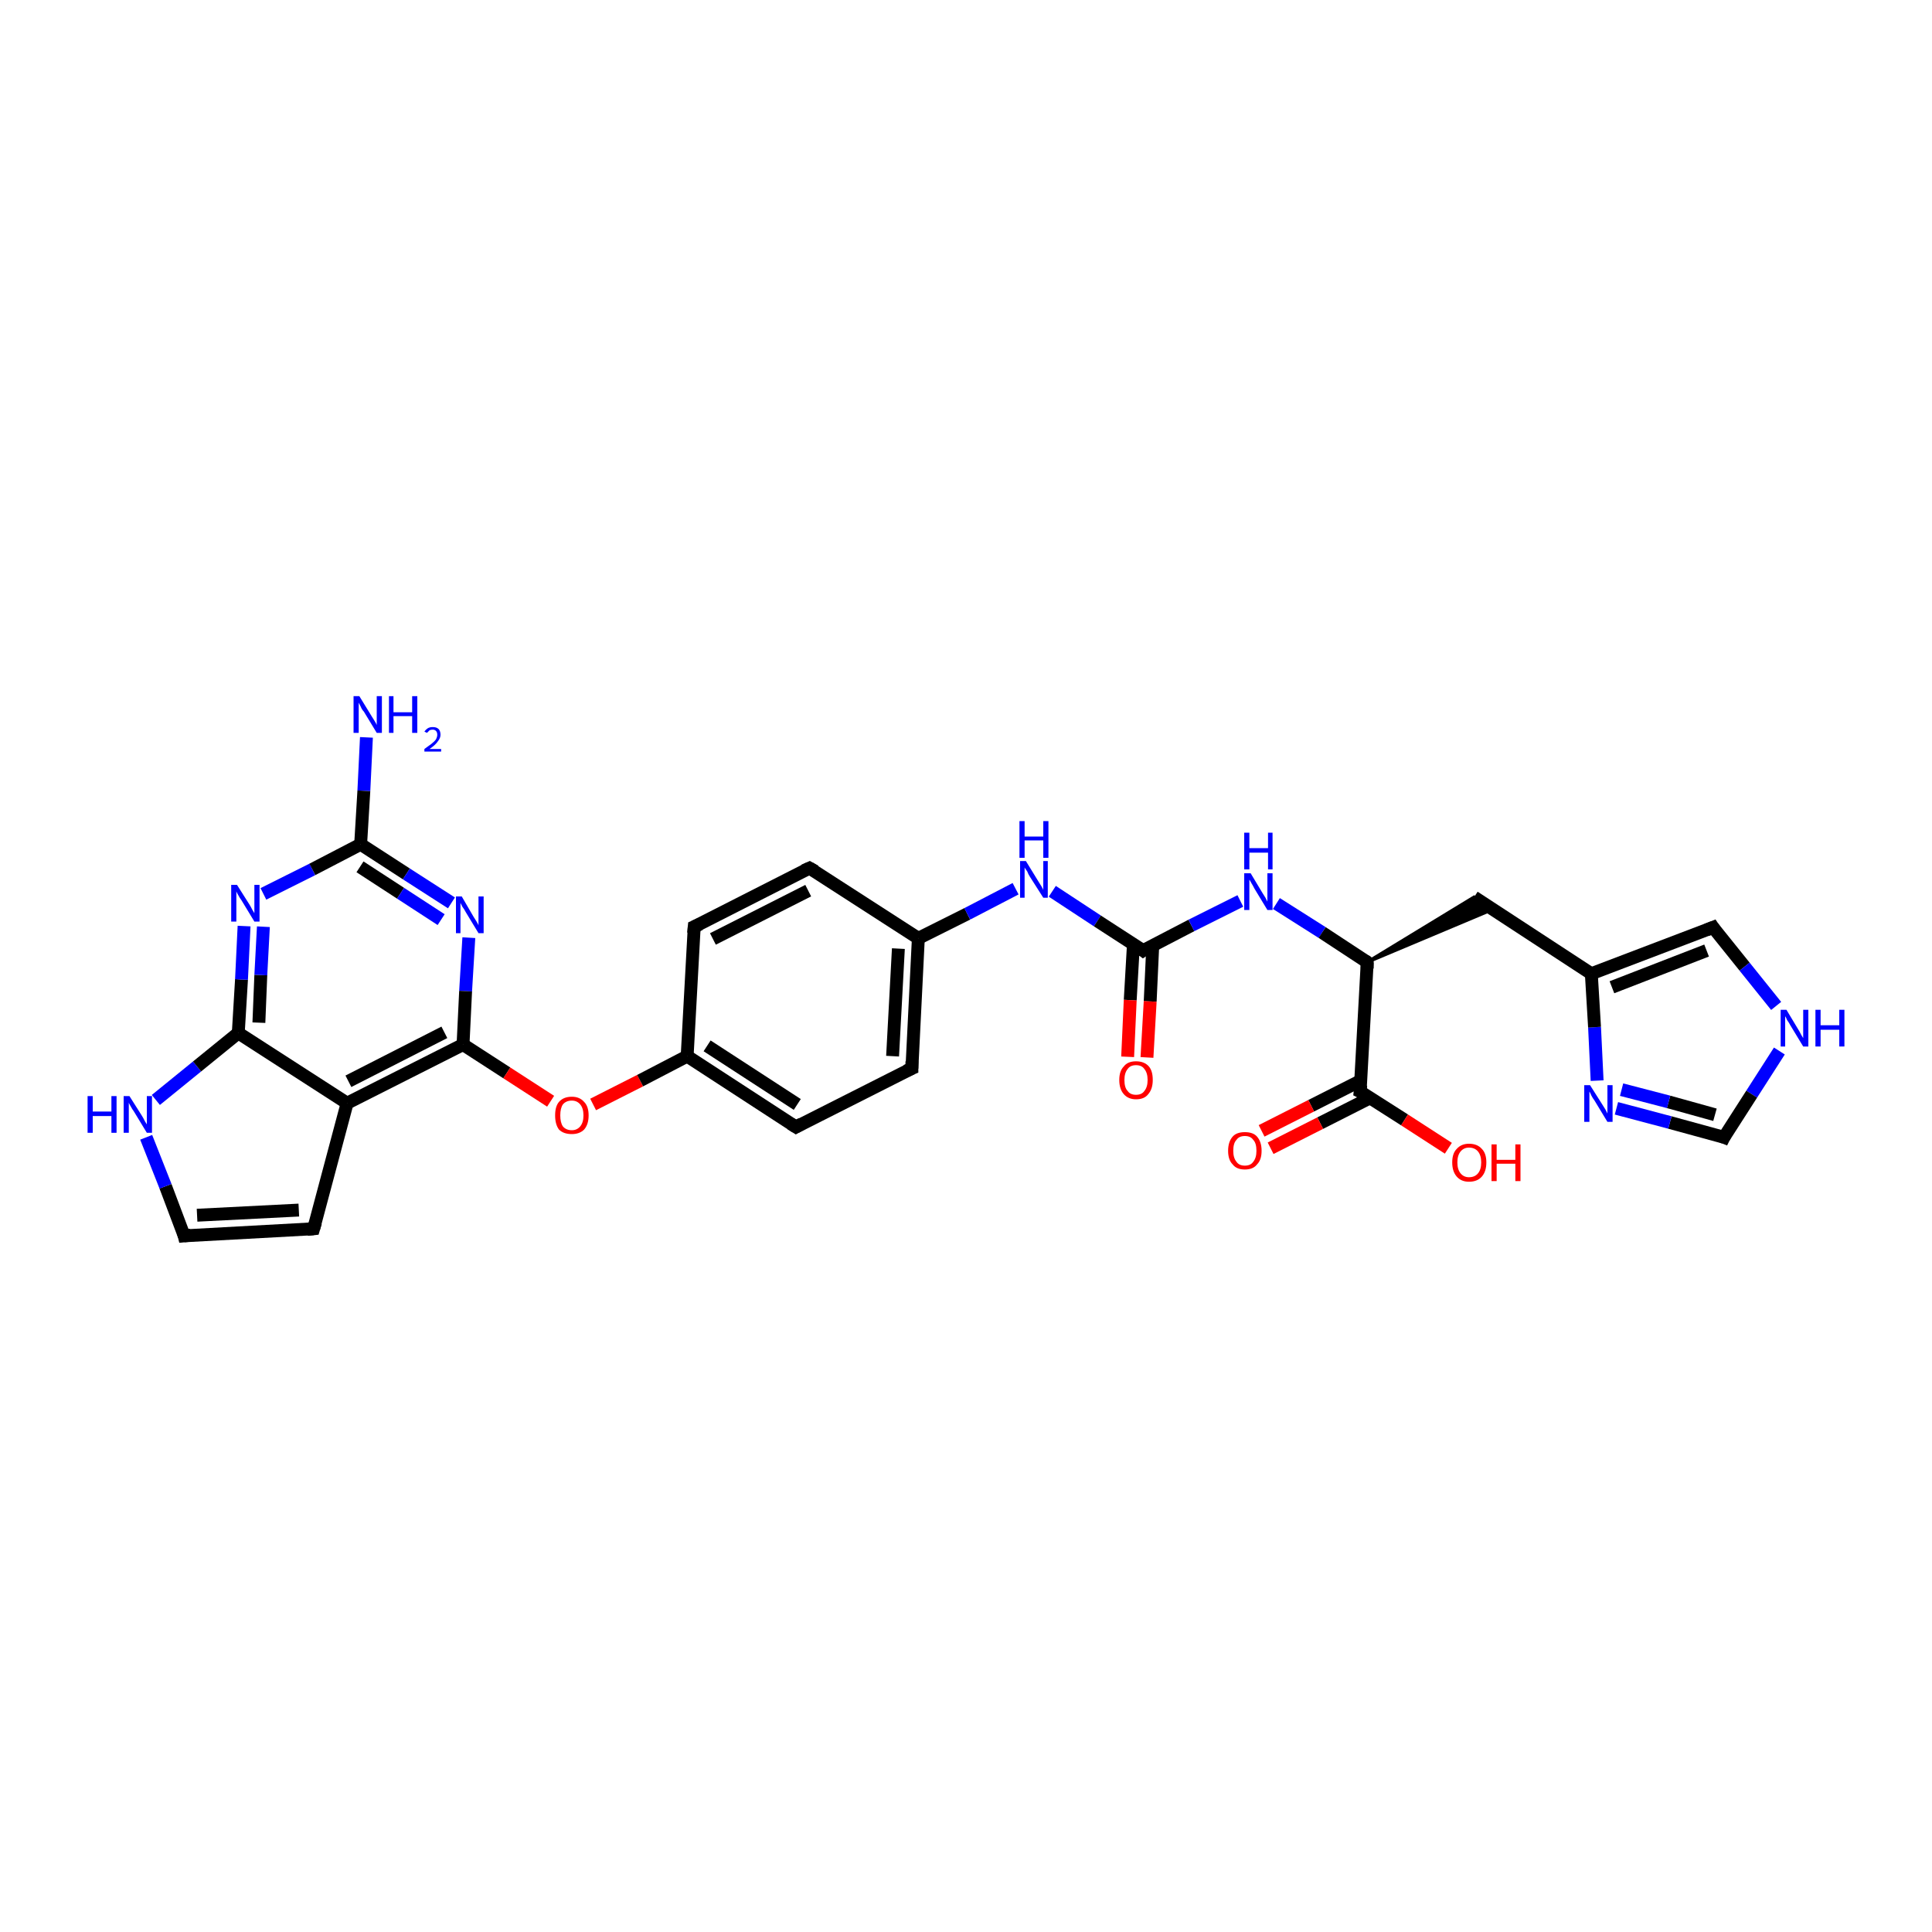 <?xml version='1.0' encoding='iso-8859-1'?>
<svg version='1.1' baseProfile='full'
              xmlns='http://www.w3.org/2000/svg'
                      xmlns:rdkit='http://www.rdkit.org/xml'
                      xmlns:xlink='http://www.w3.org/1999/xlink'
                  xml:space='preserve'
width='300px' height='300px' viewBox='0 0 300 300'>
<!-- END OF HEADER -->
<rect style='opacity:1.0;fill:#FFFFFF;stroke:none' width='300.0' height='300.0' x='0.0' y='0.0'> </rect>
<path class='bond-0 atom-0 atom-1' d='M 56.9,114.5 L 56.5,122.8' style='fill:none;fill-rule:evenodd;stroke:#0000FF;stroke-width:2.0px;stroke-linecap:butt;stroke-linejoin:miter;stroke-opacity:1' />
<path class='bond-0 atom-0 atom-1' d='M 56.5,122.8 L 56.0,131.1' style='fill:none;fill-rule:evenodd;stroke:#000000;stroke-width:2.0px;stroke-linecap:butt;stroke-linejoin:miter;stroke-opacity:1' />
<path class='bond-1 atom-1 atom-2' d='M 56.0,131.1 L 63.1,135.7' style='fill:none;fill-rule:evenodd;stroke:#000000;stroke-width:2.0px;stroke-linecap:butt;stroke-linejoin:miter;stroke-opacity:1' />
<path class='bond-1 atom-1 atom-2' d='M 63.1,135.7 L 70.1,140.2' style='fill:none;fill-rule:evenodd;stroke:#0000FF;stroke-width:2.0px;stroke-linecap:butt;stroke-linejoin:miter;stroke-opacity:1' />
<path class='bond-1 atom-1 atom-2' d='M 55.9,134.6 L 62.2,138.7' style='fill:none;fill-rule:evenodd;stroke:#000000;stroke-width:2.0px;stroke-linecap:butt;stroke-linejoin:miter;stroke-opacity:1' />
<path class='bond-1 atom-1 atom-2' d='M 62.2,138.7 L 68.5,142.8' style='fill:none;fill-rule:evenodd;stroke:#0000FF;stroke-width:2.0px;stroke-linecap:butt;stroke-linejoin:miter;stroke-opacity:1' />
<path class='bond-2 atom-2 atom-3' d='M 72.8,145.6 L 72.3,153.9' style='fill:none;fill-rule:evenodd;stroke:#0000FF;stroke-width:2.0px;stroke-linecap:butt;stroke-linejoin:miter;stroke-opacity:1' />
<path class='bond-2 atom-2 atom-3' d='M 72.3,153.9 L 71.9,162.2' style='fill:none;fill-rule:evenodd;stroke:#000000;stroke-width:2.0px;stroke-linecap:butt;stroke-linejoin:miter;stroke-opacity:1' />
<path class='bond-3 atom-3 atom-4' d='M 71.9,162.2 L 78.7,166.6' style='fill:none;fill-rule:evenodd;stroke:#000000;stroke-width:2.0px;stroke-linecap:butt;stroke-linejoin:miter;stroke-opacity:1' />
<path class='bond-3 atom-3 atom-4' d='M 78.7,166.6 L 85.5,171.0' style='fill:none;fill-rule:evenodd;stroke:#FF0000;stroke-width:2.0px;stroke-linecap:butt;stroke-linejoin:miter;stroke-opacity:1' />
<path class='bond-4 atom-4 atom-5' d='M 92.1,171.5 L 99.4,167.8' style='fill:none;fill-rule:evenodd;stroke:#FF0000;stroke-width:2.0px;stroke-linecap:butt;stroke-linejoin:miter;stroke-opacity:1' />
<path class='bond-4 atom-4 atom-5' d='M 99.4,167.8 L 106.7,164.0' style='fill:none;fill-rule:evenodd;stroke:#000000;stroke-width:2.0px;stroke-linecap:butt;stroke-linejoin:miter;stroke-opacity:1' />
<path class='bond-5 atom-5 atom-6' d='M 106.7,164.0 L 123.6,175.0' style='fill:none;fill-rule:evenodd;stroke:#000000;stroke-width:2.0px;stroke-linecap:butt;stroke-linejoin:miter;stroke-opacity:1' />
<path class='bond-5 atom-5 atom-6' d='M 109.8,162.4 L 123.8,171.5' style='fill:none;fill-rule:evenodd;stroke:#000000;stroke-width:2.0px;stroke-linecap:butt;stroke-linejoin:miter;stroke-opacity:1' />
<path class='bond-6 atom-6 atom-7' d='M 123.6,175.0 L 141.6,165.9' style='fill:none;fill-rule:evenodd;stroke:#000000;stroke-width:2.0px;stroke-linecap:butt;stroke-linejoin:miter;stroke-opacity:1' />
<path class='bond-7 atom-7 atom-8' d='M 141.6,165.9 L 142.6,145.7' style='fill:none;fill-rule:evenodd;stroke:#000000;stroke-width:2.0px;stroke-linecap:butt;stroke-linejoin:miter;stroke-opacity:1' />
<path class='bond-7 atom-7 atom-8' d='M 138.6,164.0 L 139.5,147.3' style='fill:none;fill-rule:evenodd;stroke:#000000;stroke-width:2.0px;stroke-linecap:butt;stroke-linejoin:miter;stroke-opacity:1' />
<path class='bond-8 atom-8 atom-9' d='M 142.6,145.7 L 150.2,141.9' style='fill:none;fill-rule:evenodd;stroke:#000000;stroke-width:2.0px;stroke-linecap:butt;stroke-linejoin:miter;stroke-opacity:1' />
<path class='bond-8 atom-8 atom-9' d='M 150.2,141.9 L 157.7,138.0' style='fill:none;fill-rule:evenodd;stroke:#0000FF;stroke-width:2.0px;stroke-linecap:butt;stroke-linejoin:miter;stroke-opacity:1' />
<path class='bond-9 atom-9 atom-10' d='M 163.4,138.4 L 170.4,143.0' style='fill:none;fill-rule:evenodd;stroke:#0000FF;stroke-width:2.0px;stroke-linecap:butt;stroke-linejoin:miter;stroke-opacity:1' />
<path class='bond-9 atom-9 atom-10' d='M 170.4,143.0 L 177.5,147.6' style='fill:none;fill-rule:evenodd;stroke:#000000;stroke-width:2.0px;stroke-linecap:butt;stroke-linejoin:miter;stroke-opacity:1' />
<path class='bond-10 atom-10 atom-11' d='M 176.0,146.6 L 175.5,155.3' style='fill:none;fill-rule:evenodd;stroke:#000000;stroke-width:2.0px;stroke-linecap:butt;stroke-linejoin:miter;stroke-opacity:1' />
<path class='bond-10 atom-10 atom-11' d='M 175.5,155.3 L 175.1,164.1' style='fill:none;fill-rule:evenodd;stroke:#FF0000;stroke-width:2.0px;stroke-linecap:butt;stroke-linejoin:miter;stroke-opacity:1' />
<path class='bond-10 atom-10 atom-11' d='M 179.0,146.8 L 178.6,155.5' style='fill:none;fill-rule:evenodd;stroke:#000000;stroke-width:2.0px;stroke-linecap:butt;stroke-linejoin:miter;stroke-opacity:1' />
<path class='bond-10 atom-10 atom-11' d='M 178.6,155.5 L 178.1,164.2' style='fill:none;fill-rule:evenodd;stroke:#FF0000;stroke-width:2.0px;stroke-linecap:butt;stroke-linejoin:miter;stroke-opacity:1' />
<path class='bond-11 atom-10 atom-12' d='M 177.5,147.6 L 185.0,143.7' style='fill:none;fill-rule:evenodd;stroke:#000000;stroke-width:2.0px;stroke-linecap:butt;stroke-linejoin:miter;stroke-opacity:1' />
<path class='bond-11 atom-10 atom-12' d='M 185.0,143.7 L 192.6,139.9' style='fill:none;fill-rule:evenodd;stroke:#0000FF;stroke-width:2.0px;stroke-linecap:butt;stroke-linejoin:miter;stroke-opacity:1' />
<path class='bond-12 atom-12 atom-13' d='M 198.2,140.3 L 205.3,144.8' style='fill:none;fill-rule:evenodd;stroke:#0000FF;stroke-width:2.0px;stroke-linecap:butt;stroke-linejoin:miter;stroke-opacity:1' />
<path class='bond-12 atom-12 atom-13' d='M 205.3,144.8 L 212.3,149.4' style='fill:none;fill-rule:evenodd;stroke:#000000;stroke-width:2.0px;stroke-linecap:butt;stroke-linejoin:miter;stroke-opacity:1' />
<path class='bond-13 atom-13 atom-14' d='M 212.3,149.4 L 228.9,139.3 L 231.8,141.2 Z' style='fill:#000000;fill-rule:evenodd;fill-opacity:1;stroke:#000000;stroke-width:0.5px;stroke-linecap:butt;stroke-linejoin:miter;stroke-opacity:1;' />
<path class='bond-14 atom-14 atom-15' d='M 228.9,139.3 L 247.1,151.2' style='fill:none;fill-rule:evenodd;stroke:#000000;stroke-width:2.0px;stroke-linecap:butt;stroke-linejoin:miter;stroke-opacity:1' />
<path class='bond-15 atom-15 atom-16' d='M 247.1,151.2 L 266.0,144.0' style='fill:none;fill-rule:evenodd;stroke:#000000;stroke-width:2.0px;stroke-linecap:butt;stroke-linejoin:miter;stroke-opacity:1' />
<path class='bond-15 atom-15 atom-16' d='M 250.3,153.3 L 265.0,147.6' style='fill:none;fill-rule:evenodd;stroke:#000000;stroke-width:2.0px;stroke-linecap:butt;stroke-linejoin:miter;stroke-opacity:1' />
<path class='bond-16 atom-16 atom-17' d='M 266.0,144.0 L 270.9,150.1' style='fill:none;fill-rule:evenodd;stroke:#000000;stroke-width:2.0px;stroke-linecap:butt;stroke-linejoin:miter;stroke-opacity:1' />
<path class='bond-16 atom-16 atom-17' d='M 270.9,150.1 L 275.8,156.2' style='fill:none;fill-rule:evenodd;stroke:#0000FF;stroke-width:2.0px;stroke-linecap:butt;stroke-linejoin:miter;stroke-opacity:1' />
<path class='bond-17 atom-17 atom-18' d='M 276.3,163.2 L 272.0,169.9' style='fill:none;fill-rule:evenodd;stroke:#0000FF;stroke-width:2.0px;stroke-linecap:butt;stroke-linejoin:miter;stroke-opacity:1' />
<path class='bond-17 atom-17 atom-18' d='M 272.0,169.9 L 267.7,176.6' style='fill:none;fill-rule:evenodd;stroke:#000000;stroke-width:2.0px;stroke-linecap:butt;stroke-linejoin:miter;stroke-opacity:1' />
<path class='bond-18 atom-18 atom-19' d='M 267.7,176.6 L 259.3,174.3' style='fill:none;fill-rule:evenodd;stroke:#000000;stroke-width:2.0px;stroke-linecap:butt;stroke-linejoin:miter;stroke-opacity:1' />
<path class='bond-18 atom-18 atom-19' d='M 259.3,174.3 L 251.0,172.1' style='fill:none;fill-rule:evenodd;stroke:#0000FF;stroke-width:2.0px;stroke-linecap:butt;stroke-linejoin:miter;stroke-opacity:1' />
<path class='bond-18 atom-18 atom-19' d='M 266.3,173.1 L 259.1,171.1' style='fill:none;fill-rule:evenodd;stroke:#000000;stroke-width:2.0px;stroke-linecap:butt;stroke-linejoin:miter;stroke-opacity:1' />
<path class='bond-18 atom-18 atom-19' d='M 259.1,171.1 L 251.8,169.2' style='fill:none;fill-rule:evenodd;stroke:#0000FF;stroke-width:2.0px;stroke-linecap:butt;stroke-linejoin:miter;stroke-opacity:1' />
<path class='bond-19 atom-13 atom-20' d='M 212.3,149.4 L 211.2,169.5' style='fill:none;fill-rule:evenodd;stroke:#000000;stroke-width:2.0px;stroke-linecap:butt;stroke-linejoin:miter;stroke-opacity:1' />
<path class='bond-20 atom-20 atom-21' d='M 211.3,167.8 L 203.6,171.7' style='fill:none;fill-rule:evenodd;stroke:#000000;stroke-width:2.0px;stroke-linecap:butt;stroke-linejoin:miter;stroke-opacity:1' />
<path class='bond-20 atom-20 atom-21' d='M 203.6,171.7 L 195.9,175.6' style='fill:none;fill-rule:evenodd;stroke:#FF0000;stroke-width:2.0px;stroke-linecap:butt;stroke-linejoin:miter;stroke-opacity:1' />
<path class='bond-20 atom-20 atom-21' d='M 212.7,170.5 L 205.0,174.4' style='fill:none;fill-rule:evenodd;stroke:#000000;stroke-width:2.0px;stroke-linecap:butt;stroke-linejoin:miter;stroke-opacity:1' />
<path class='bond-20 atom-20 atom-21' d='M 205.0,174.4 L 197.3,178.3' style='fill:none;fill-rule:evenodd;stroke:#FF0000;stroke-width:2.0px;stroke-linecap:butt;stroke-linejoin:miter;stroke-opacity:1' />
<path class='bond-21 atom-20 atom-22' d='M 211.2,169.5 L 218.1,173.9' style='fill:none;fill-rule:evenodd;stroke:#000000;stroke-width:2.0px;stroke-linecap:butt;stroke-linejoin:miter;stroke-opacity:1' />
<path class='bond-21 atom-20 atom-22' d='M 218.1,173.9 L 224.9,178.3' style='fill:none;fill-rule:evenodd;stroke:#FF0000;stroke-width:2.0px;stroke-linecap:butt;stroke-linejoin:miter;stroke-opacity:1' />
<path class='bond-22 atom-8 atom-23' d='M 142.6,145.7 L 125.7,134.8' style='fill:none;fill-rule:evenodd;stroke:#000000;stroke-width:2.0px;stroke-linecap:butt;stroke-linejoin:miter;stroke-opacity:1' />
<path class='bond-23 atom-23 atom-24' d='M 125.7,134.8 L 107.8,143.9' style='fill:none;fill-rule:evenodd;stroke:#000000;stroke-width:2.0px;stroke-linecap:butt;stroke-linejoin:miter;stroke-opacity:1' />
<path class='bond-23 atom-23 atom-24' d='M 125.5,138.3 L 110.7,145.8' style='fill:none;fill-rule:evenodd;stroke:#000000;stroke-width:2.0px;stroke-linecap:butt;stroke-linejoin:miter;stroke-opacity:1' />
<path class='bond-24 atom-3 atom-25' d='M 71.9,162.2 L 53.9,171.3' style='fill:none;fill-rule:evenodd;stroke:#000000;stroke-width:2.0px;stroke-linecap:butt;stroke-linejoin:miter;stroke-opacity:1' />
<path class='bond-24 atom-3 atom-25' d='M 69.0,160.3 L 54.1,167.9' style='fill:none;fill-rule:evenodd;stroke:#000000;stroke-width:2.0px;stroke-linecap:butt;stroke-linejoin:miter;stroke-opacity:1' />
<path class='bond-25 atom-25 atom-26' d='M 53.9,171.3 L 48.7,190.8' style='fill:none;fill-rule:evenodd;stroke:#000000;stroke-width:2.0px;stroke-linecap:butt;stroke-linejoin:miter;stroke-opacity:1' />
<path class='bond-26 atom-26 atom-27' d='M 48.7,190.8 L 28.6,191.9' style='fill:none;fill-rule:evenodd;stroke:#000000;stroke-width:2.0px;stroke-linecap:butt;stroke-linejoin:miter;stroke-opacity:1' />
<path class='bond-26 atom-26 atom-27' d='M 46.4,187.9 L 30.6,188.7' style='fill:none;fill-rule:evenodd;stroke:#000000;stroke-width:2.0px;stroke-linecap:butt;stroke-linejoin:miter;stroke-opacity:1' />
<path class='bond-27 atom-27 atom-28' d='M 28.6,191.9 L 25.7,184.2' style='fill:none;fill-rule:evenodd;stroke:#000000;stroke-width:2.0px;stroke-linecap:butt;stroke-linejoin:miter;stroke-opacity:1' />
<path class='bond-27 atom-27 atom-28' d='M 25.7,184.2 L 22.7,176.6' style='fill:none;fill-rule:evenodd;stroke:#0000FF;stroke-width:2.0px;stroke-linecap:butt;stroke-linejoin:miter;stroke-opacity:1' />
<path class='bond-28 atom-28 atom-29' d='M 24.2,170.8 L 30.6,165.6' style='fill:none;fill-rule:evenodd;stroke:#0000FF;stroke-width:2.0px;stroke-linecap:butt;stroke-linejoin:miter;stroke-opacity:1' />
<path class='bond-28 atom-28 atom-29' d='M 30.6,165.6 L 37.0,160.4' style='fill:none;fill-rule:evenodd;stroke:#000000;stroke-width:2.0px;stroke-linecap:butt;stroke-linejoin:miter;stroke-opacity:1' />
<path class='bond-29 atom-29 atom-30' d='M 37.0,160.4 L 37.5,152.1' style='fill:none;fill-rule:evenodd;stroke:#000000;stroke-width:2.0px;stroke-linecap:butt;stroke-linejoin:miter;stroke-opacity:1' />
<path class='bond-29 atom-29 atom-30' d='M 37.5,152.1 L 37.9,143.8' style='fill:none;fill-rule:evenodd;stroke:#0000FF;stroke-width:2.0px;stroke-linecap:butt;stroke-linejoin:miter;stroke-opacity:1' />
<path class='bond-29 atom-29 atom-30' d='M 40.2,158.8 L 40.5,151.4' style='fill:none;fill-rule:evenodd;stroke:#000000;stroke-width:2.0px;stroke-linecap:butt;stroke-linejoin:miter;stroke-opacity:1' />
<path class='bond-29 atom-29 atom-30' d='M 40.5,151.4 L 40.9,143.9' style='fill:none;fill-rule:evenodd;stroke:#0000FF;stroke-width:2.0px;stroke-linecap:butt;stroke-linejoin:miter;stroke-opacity:1' />
<path class='bond-30 atom-30 atom-1' d='M 40.9,138.8 L 48.5,135.0' style='fill:none;fill-rule:evenodd;stroke:#0000FF;stroke-width:2.0px;stroke-linecap:butt;stroke-linejoin:miter;stroke-opacity:1' />
<path class='bond-30 atom-30 atom-1' d='M 48.5,135.0 L 56.0,131.1' style='fill:none;fill-rule:evenodd;stroke:#000000;stroke-width:2.0px;stroke-linecap:butt;stroke-linejoin:miter;stroke-opacity:1' />
<path class='bond-31 atom-24 atom-5' d='M 107.8,143.9 L 106.7,164.0' style='fill:none;fill-rule:evenodd;stroke:#000000;stroke-width:2.0px;stroke-linecap:butt;stroke-linejoin:miter;stroke-opacity:1' />
<path class='bond-32 atom-29 atom-25' d='M 37.0,160.4 L 53.9,171.3' style='fill:none;fill-rule:evenodd;stroke:#000000;stroke-width:2.0px;stroke-linecap:butt;stroke-linejoin:miter;stroke-opacity:1' />
<path class='bond-33 atom-19 atom-15' d='M 248.0,167.8 L 247.6,159.5' style='fill:none;fill-rule:evenodd;stroke:#0000FF;stroke-width:2.0px;stroke-linecap:butt;stroke-linejoin:miter;stroke-opacity:1' />
<path class='bond-33 atom-19 atom-15' d='M 247.6,159.5 L 247.1,151.2' style='fill:none;fill-rule:evenodd;stroke:#000000;stroke-width:2.0px;stroke-linecap:butt;stroke-linejoin:miter;stroke-opacity:1' />
<path d='M 122.8,174.5 L 123.6,175.0 L 124.5,174.5' style='fill:none;stroke:#000000;stroke-width:2.0px;stroke-linecap:butt;stroke-linejoin:miter;stroke-opacity:1;' />
<path d='M 140.7,166.3 L 141.6,165.9 L 141.6,164.8' style='fill:none;stroke:#000000;stroke-width:2.0px;stroke-linecap:butt;stroke-linejoin:miter;stroke-opacity:1;' />
<path d='M 177.1,147.3 L 177.5,147.6 L 177.8,147.4' style='fill:none;stroke:#000000;stroke-width:2.0px;stroke-linecap:butt;stroke-linejoin:miter;stroke-opacity:1;' />
<path d='M 212.0,149.2 L 212.3,149.4 L 212.3,150.4' style='fill:none;stroke:#000000;stroke-width:2.0px;stroke-linecap:butt;stroke-linejoin:miter;stroke-opacity:1;' />
<path d='M 265.0,144.4 L 266.0,144.0 L 266.2,144.3' style='fill:none;stroke:#000000;stroke-width:2.0px;stroke-linecap:butt;stroke-linejoin:miter;stroke-opacity:1;' />
<path d='M 267.9,176.2 L 267.7,176.6 L 267.2,176.4' style='fill:none;stroke:#000000;stroke-width:2.0px;stroke-linecap:butt;stroke-linejoin:miter;stroke-opacity:1;' />
<path d='M 211.3,168.5 L 211.2,169.5 L 211.6,169.7' style='fill:none;stroke:#000000;stroke-width:2.0px;stroke-linecap:butt;stroke-linejoin:miter;stroke-opacity:1;' />
<path d='M 126.6,135.3 L 125.7,134.8 L 124.8,135.2' style='fill:none;stroke:#000000;stroke-width:2.0px;stroke-linecap:butt;stroke-linejoin:miter;stroke-opacity:1;' />
<path d='M 108.7,143.5 L 107.8,143.9 L 107.7,144.9' style='fill:none;stroke:#000000;stroke-width:2.0px;stroke-linecap:butt;stroke-linejoin:miter;stroke-opacity:1;' />
<path d='M 49.0,189.8 L 48.7,190.8 L 47.7,190.9' style='fill:none;stroke:#000000;stroke-width:2.0px;stroke-linecap:butt;stroke-linejoin:miter;stroke-opacity:1;' />
<path d='M 29.6,191.8 L 28.6,191.9 L 28.5,191.5' style='fill:none;stroke:#000000;stroke-width:2.0px;stroke-linecap:butt;stroke-linejoin:miter;stroke-opacity:1;' />
<path class='atom-0' d='M 55.8 108.1
L 57.7 111.2
Q 57.9 111.5, 58.2 112.0
Q 58.5 112.5, 58.5 112.6
L 58.5 108.1
L 59.3 108.1
L 59.3 113.8
L 58.5 113.8
L 56.5 110.5
Q 56.2 110.2, 56.0 109.7
Q 55.8 109.3, 55.7 109.1
L 55.7 113.8
L 54.9 113.8
L 54.9 108.1
L 55.8 108.1
' fill='#0000FF'/>
<path class='atom-0' d='M 60.4 108.1
L 61.1 108.1
L 61.1 110.6
L 64.0 110.6
L 64.0 108.1
L 64.8 108.1
L 64.8 113.8
L 64.0 113.8
L 64.0 111.2
L 61.1 111.2
L 61.1 113.8
L 60.4 113.8
L 60.4 108.1
' fill='#0000FF'/>
<path class='atom-0' d='M 65.9 113.6
Q 66.1 113.3, 66.4 113.1
Q 66.7 112.9, 67.2 112.9
Q 67.8 112.9, 68.1 113.2
Q 68.4 113.5, 68.4 114.1
Q 68.4 114.6, 68.0 115.1
Q 67.6 115.7, 66.7 116.3
L 68.5 116.3
L 68.5 116.7
L 65.9 116.7
L 65.9 116.3
Q 66.6 115.8, 67.0 115.5
Q 67.5 115.1, 67.7 114.8
Q 67.9 114.4, 67.9 114.1
Q 67.9 113.7, 67.7 113.5
Q 67.5 113.3, 67.2 113.3
Q 66.9 113.3, 66.7 113.4
Q 66.5 113.6, 66.3 113.8
L 65.9 113.6
' fill='#0000FF'/>
<path class='atom-2' d='M 71.7 139.2
L 73.5 142.3
Q 73.7 142.6, 74.0 143.1
Q 74.3 143.6, 74.3 143.7
L 74.3 139.2
L 75.1 139.2
L 75.1 144.9
L 74.3 144.9
L 72.3 141.6
Q 72.1 141.2, 71.8 140.8
Q 71.6 140.4, 71.5 140.2
L 71.5 144.9
L 70.8 144.9
L 70.8 139.2
L 71.7 139.2
' fill='#0000FF'/>
<path class='atom-4' d='M 86.2 173.2
Q 86.2 171.8, 86.8 171.1
Q 87.5 170.3, 88.8 170.3
Q 90.0 170.3, 90.7 171.1
Q 91.4 171.8, 91.4 173.2
Q 91.4 174.6, 90.7 175.4
Q 90.0 176.1, 88.8 176.1
Q 87.5 176.1, 86.8 175.4
Q 86.2 174.6, 86.2 173.2
M 88.8 175.5
Q 89.6 175.5, 90.1 174.9
Q 90.6 174.3, 90.6 173.2
Q 90.6 172.1, 90.1 171.5
Q 89.6 170.9, 88.8 170.9
Q 87.9 170.9, 87.4 171.5
Q 87.0 172.1, 87.0 173.2
Q 87.0 174.3, 87.4 174.9
Q 87.9 175.5, 88.8 175.5
' fill='#FF0000'/>
<path class='atom-9' d='M 159.3 133.7
L 161.2 136.8
Q 161.4 137.1, 161.7 137.6
Q 162.0 138.1, 162.0 138.2
L 162.0 133.7
L 162.7 133.7
L 162.7 139.4
L 162.0 139.4
L 159.9 136.1
Q 159.7 135.8, 159.5 135.3
Q 159.2 134.9, 159.1 134.7
L 159.1 139.4
L 158.4 139.4
L 158.4 133.7
L 159.3 133.7
' fill='#0000FF'/>
<path class='atom-9' d='M 158.3 127.5
L 159.1 127.5
L 159.1 129.9
L 162.0 129.9
L 162.0 127.5
L 162.8 127.5
L 162.8 133.2
L 162.0 133.2
L 162.0 130.5
L 159.1 130.5
L 159.1 133.2
L 158.3 133.2
L 158.3 127.5
' fill='#0000FF'/>
<path class='atom-11' d='M 173.8 167.7
Q 173.8 166.3, 174.5 165.6
Q 175.1 164.8, 176.4 164.8
Q 177.7 164.8, 178.4 165.6
Q 179.0 166.3, 179.0 167.7
Q 179.0 169.1, 178.3 169.9
Q 177.7 170.7, 176.4 170.7
Q 175.2 170.7, 174.5 169.9
Q 173.8 169.1, 173.8 167.7
M 176.4 170.0
Q 177.3 170.0, 177.7 169.4
Q 178.2 168.8, 178.2 167.7
Q 178.2 166.6, 177.7 166.0
Q 177.3 165.4, 176.4 165.4
Q 175.5 165.4, 175.1 166.0
Q 174.6 166.6, 174.6 167.7
Q 174.6 168.9, 175.1 169.4
Q 175.5 170.0, 176.4 170.0
' fill='#FF0000'/>
<path class='atom-12' d='M 194.2 135.6
L 196.0 138.6
Q 196.2 138.9, 196.5 139.4
Q 196.8 140.0, 196.8 140.0
L 196.8 135.6
L 197.6 135.6
L 197.6 141.3
L 196.8 141.3
L 194.8 138.0
Q 194.6 137.6, 194.3 137.1
Q 194.1 136.7, 194.0 136.6
L 194.0 141.3
L 193.2 141.3
L 193.2 135.6
L 194.2 135.6
' fill='#0000FF'/>
<path class='atom-12' d='M 193.2 129.3
L 194.0 129.3
L 194.0 131.7
L 196.9 131.7
L 196.9 129.3
L 197.6 129.3
L 197.6 135.0
L 196.9 135.0
L 196.9 132.4
L 194.0 132.4
L 194.0 135.0
L 193.2 135.0
L 193.2 129.3
' fill='#0000FF'/>
<path class='atom-17' d='M 277.4 156.8
L 279.2 159.8
Q 279.4 160.1, 279.7 160.7
Q 280.0 161.2, 280.0 161.2
L 280.0 156.8
L 280.8 156.8
L 280.8 162.5
L 280.0 162.5
L 278.0 159.2
Q 277.8 158.8, 277.5 158.4
Q 277.3 157.9, 277.2 157.8
L 277.2 162.5
L 276.5 162.5
L 276.5 156.8
L 277.4 156.8
' fill='#0000FF'/>
<path class='atom-17' d='M 281.9 156.8
L 282.7 156.8
L 282.7 159.2
L 285.6 159.2
L 285.6 156.8
L 286.4 156.8
L 286.4 162.5
L 285.6 162.5
L 285.6 159.9
L 282.7 159.9
L 282.7 162.5
L 281.9 162.5
L 281.9 156.8
' fill='#0000FF'/>
<path class='atom-19' d='M 246.9 168.5
L 248.8 171.5
Q 249.0 171.8, 249.3 172.3
Q 249.6 172.9, 249.6 172.9
L 249.6 168.5
L 250.4 168.5
L 250.4 174.2
L 249.6 174.2
L 247.6 170.9
Q 247.3 170.5, 247.1 170.1
Q 246.9 169.6, 246.8 169.5
L 246.8 174.2
L 246.0 174.2
L 246.0 168.5
L 246.9 168.5
' fill='#0000FF'/>
<path class='atom-21' d='M 190.7 178.7
Q 190.7 177.3, 191.4 176.5
Q 192.0 175.8, 193.3 175.8
Q 194.6 175.8, 195.2 176.5
Q 195.9 177.3, 195.9 178.7
Q 195.9 180.1, 195.2 180.8
Q 194.6 181.6, 193.3 181.6
Q 192.0 181.6, 191.4 180.8
Q 190.7 180.1, 190.7 178.7
M 193.3 181.0
Q 194.2 181.0, 194.6 180.4
Q 195.1 179.8, 195.1 178.7
Q 195.1 177.5, 194.6 177.0
Q 194.2 176.4, 193.3 176.4
Q 192.4 176.4, 192.0 177.0
Q 191.5 177.5, 191.5 178.7
Q 191.5 179.8, 192.0 180.4
Q 192.4 181.0, 193.3 181.0
' fill='#FF0000'/>
<path class='atom-22' d='M 225.5 180.5
Q 225.5 179.1, 226.2 178.4
Q 226.9 177.6, 228.1 177.6
Q 229.4 177.6, 230.1 178.4
Q 230.8 179.1, 230.8 180.5
Q 230.8 181.9, 230.1 182.7
Q 229.4 183.5, 228.1 183.5
Q 226.9 183.5, 226.2 182.7
Q 225.5 181.9, 225.5 180.5
M 228.1 182.8
Q 229.0 182.8, 229.5 182.2
Q 230.0 181.6, 230.0 180.5
Q 230.0 179.4, 229.5 178.8
Q 229.0 178.2, 228.1 178.2
Q 227.3 178.2, 226.8 178.8
Q 226.3 179.4, 226.3 180.5
Q 226.3 181.6, 226.8 182.2
Q 227.3 182.8, 228.1 182.8
' fill='#FF0000'/>
<path class='atom-22' d='M 231.6 177.7
L 232.4 177.7
L 232.4 180.1
L 235.3 180.1
L 235.3 177.7
L 236.1 177.7
L 236.1 183.4
L 235.3 183.4
L 235.3 180.7
L 232.4 180.7
L 232.4 183.4
L 231.6 183.4
L 231.6 177.7
' fill='#FF0000'/>
<path class='atom-28' d='M 13.6 170.2
L 14.4 170.2
L 14.4 172.6
L 17.3 172.6
L 17.3 170.2
L 18.1 170.2
L 18.1 175.9
L 17.3 175.9
L 17.3 173.3
L 14.4 173.3
L 14.4 175.9
L 13.6 175.9
L 13.6 170.2
' fill='#0000FF'/>
<path class='atom-28' d='M 20.1 170.2
L 22.0 173.2
Q 22.2 173.5, 22.5 174.1
Q 22.8 174.6, 22.8 174.6
L 22.8 170.2
L 23.6 170.2
L 23.6 175.9
L 22.8 175.9
L 20.8 172.6
Q 20.5 172.2, 20.3 171.8
Q 20.0 171.3, 20.0 171.2
L 20.0 175.9
L 19.2 175.9
L 19.2 170.2
L 20.1 170.2
' fill='#0000FF'/>
<path class='atom-30' d='M 36.8 137.4
L 38.7 140.4
Q 38.9 140.7, 39.2 141.3
Q 39.5 141.8, 39.5 141.8
L 39.5 137.4
L 40.3 137.4
L 40.3 143.1
L 39.5 143.1
L 37.5 139.8
Q 37.2 139.4, 37.0 139.0
Q 36.7 138.5, 36.7 138.4
L 36.7 143.1
L 35.9 143.1
L 35.9 137.4
L 36.8 137.4
' fill='#0000FF'/>
</svg>
